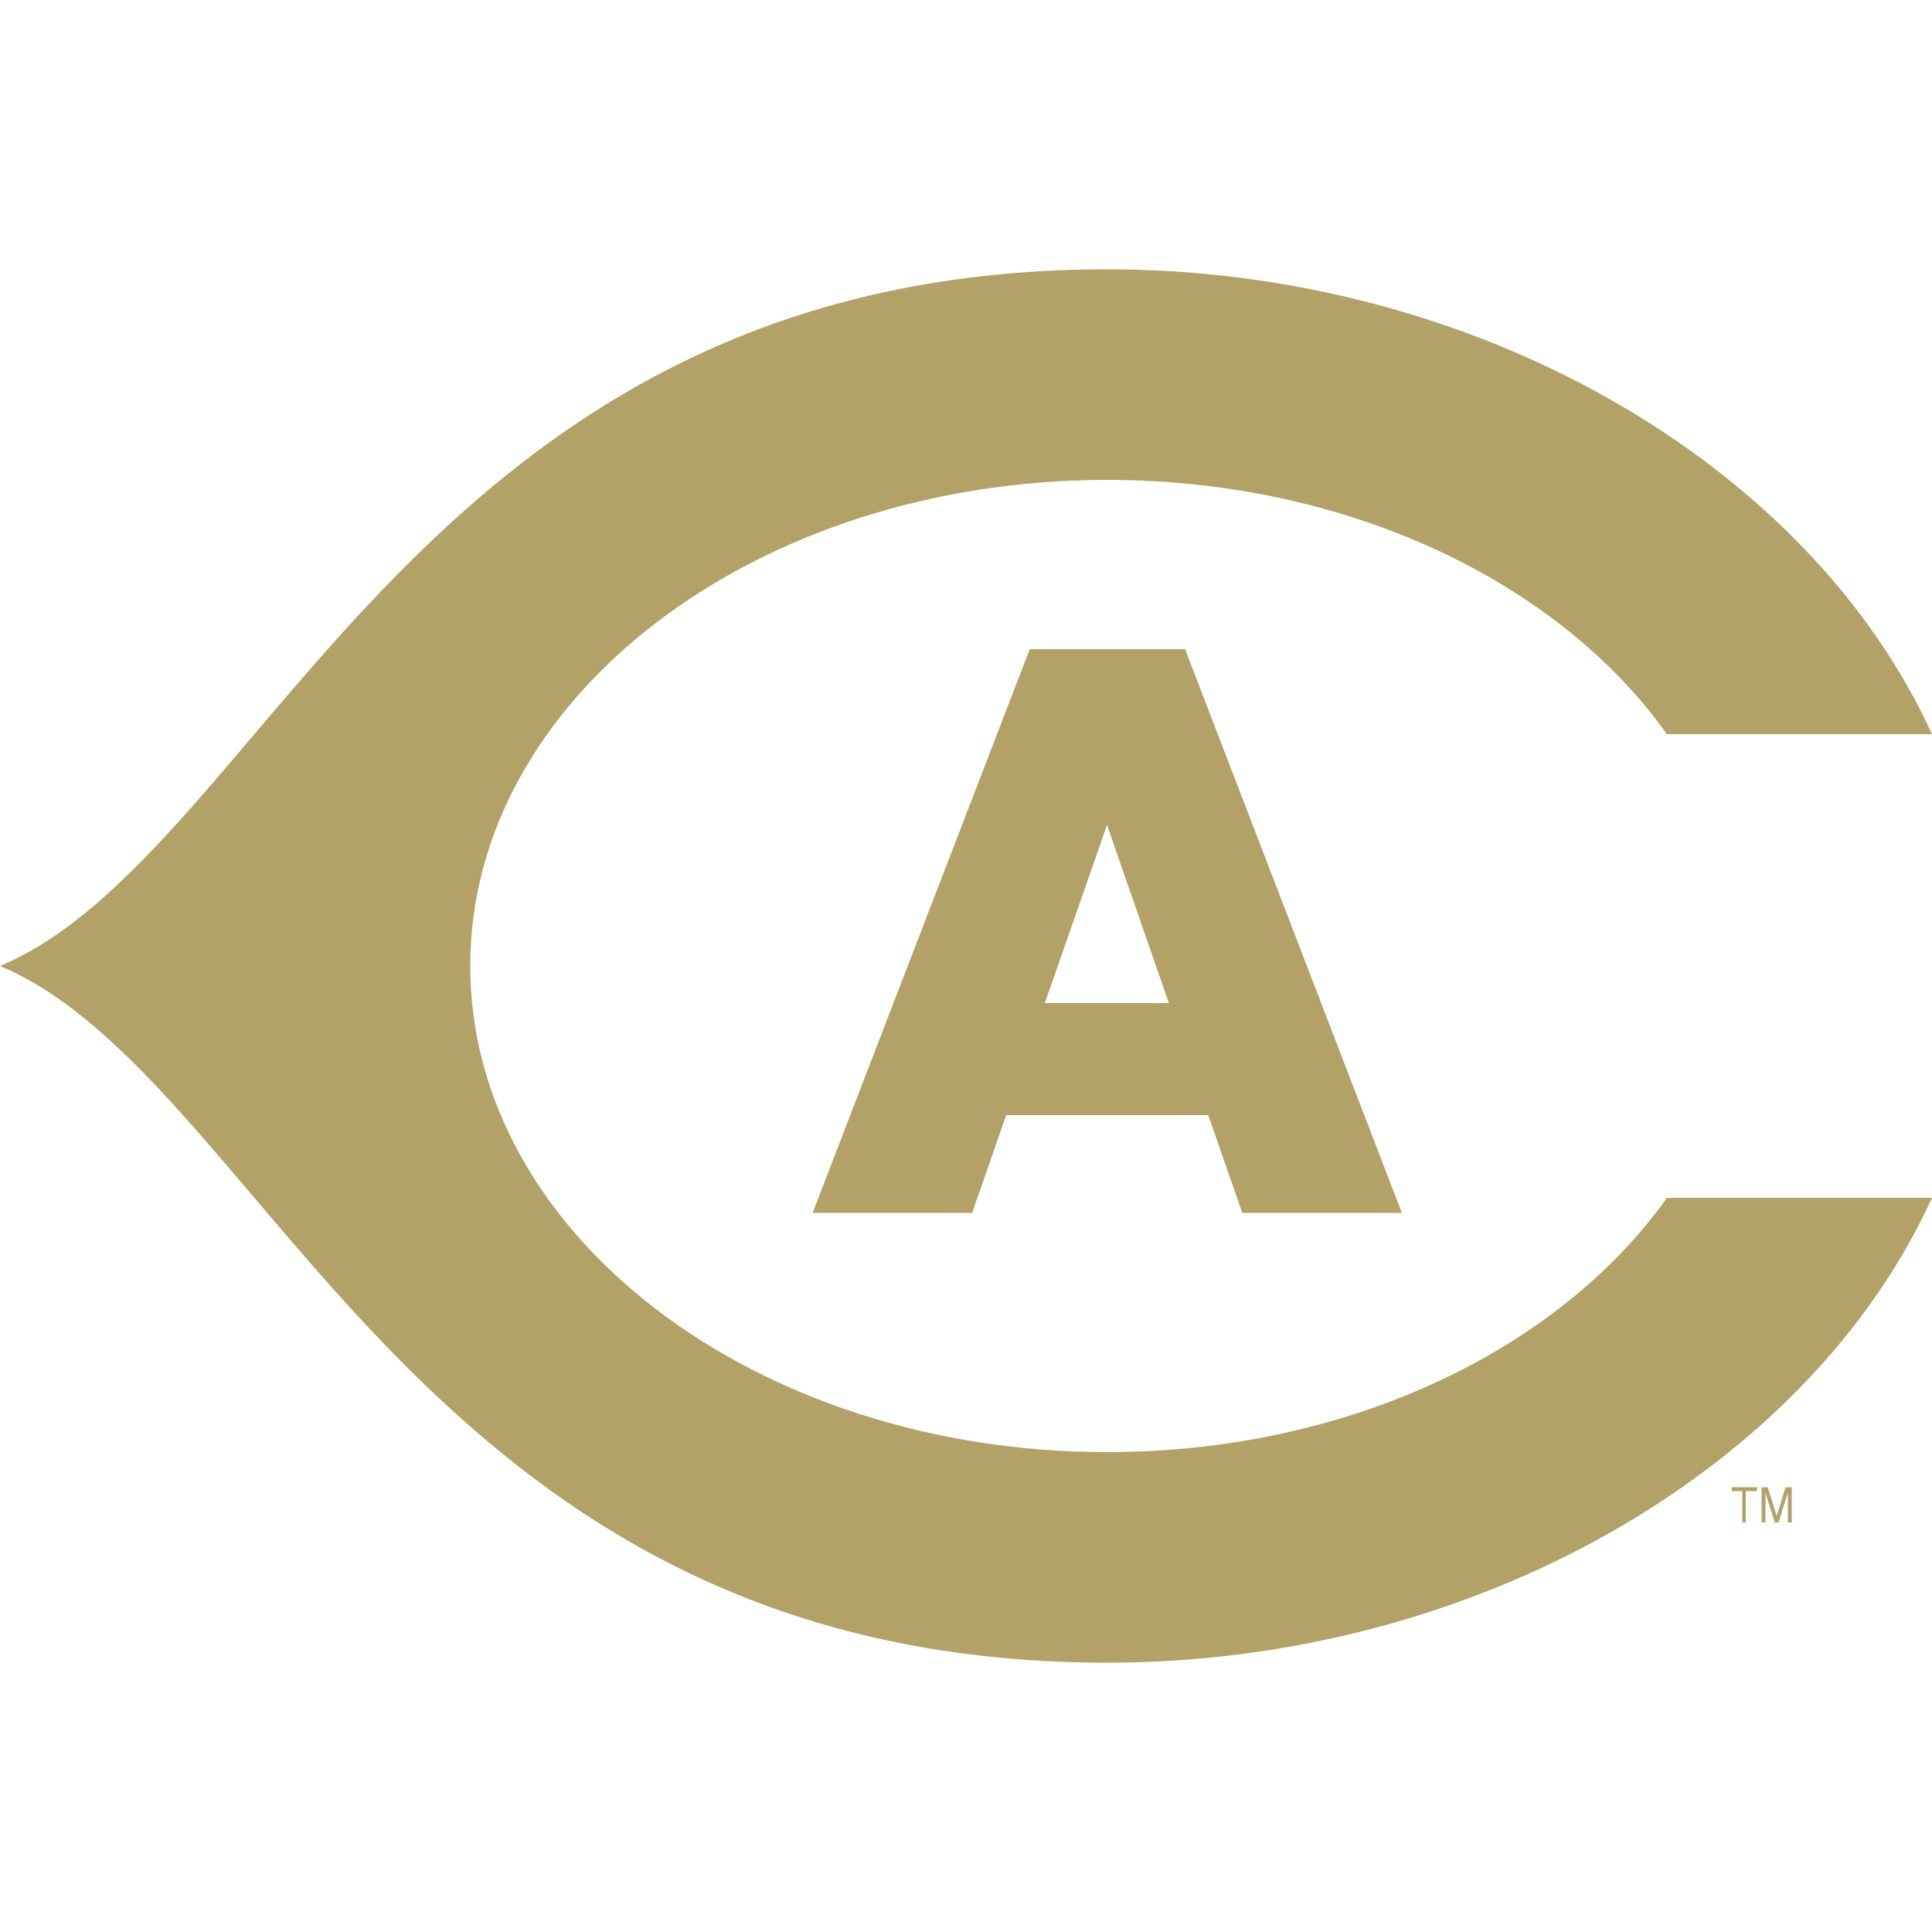 <?xml version="1.0" encoding="utf-8"?>
<!-- Generator: Adobe Illustrator 27.8.1, SVG Export Plug-In . SVG Version: 6.00 Build 0)  -->
<svg version="1.1" id="Layer_1" xmlns="http://www.w3.org/2000/svg" xmlns:xlink="http://www.w3.org/1999/xlink" x="0px" y="0px"
	 viewBox="0 0 500 500" style="enable-background:new 0 0 500 500;" xml:space="preserve">
<style type="text/css">
	.st0{fill:#B2A268;}
</style>
<g>
	<path class="st0" d="M431.4,190H500C468,119.9,382,69.7,286.5,69.7C108.7,69.7,69.2,221,0,250c69.2,29,108.7,180.3,286.5,180.3
		C382,430.3,468,380.1,500,310h-68.6c-27.9,39.2-82.3,65.8-144.9,65.8c-91,0-164.8-56.3-164.8-125.8c0-69.5,73.8-125.8,164.8-125.8
		C349.1,124.2,403.5,150.8,431.4,190L431.4,190z"/>
	<path class="st0" d="M210.3,313.9h41.3l8.8-25.3h52.3l8.8,25.3h41.3l-56.1-145.9h-40.2L210.3,313.9L210.3,313.9z M286.5,213.5
		l16,46.1h-32.1L286.5,213.5L286.5,213.5z"/>
	<polygon class="st0" points="451.8,394 451.8,385.9 454.7,385.9 454.7,384.9 448.2,384.9 448.2,385.9 450.9,385.9 450.9,394 
		451.8,394 	"/>
	<polygon class="st0" points="463.7,394 463.7,384.9 462.1,384.9 459.8,392.3 457.5,384.9 455.9,384.9 455.9,394 456.9,394 
		456.9,386.3 459.3,394 460.3,394 462.7,386.3 462.7,394 463.7,394 	"/>
</g>
</svg>
